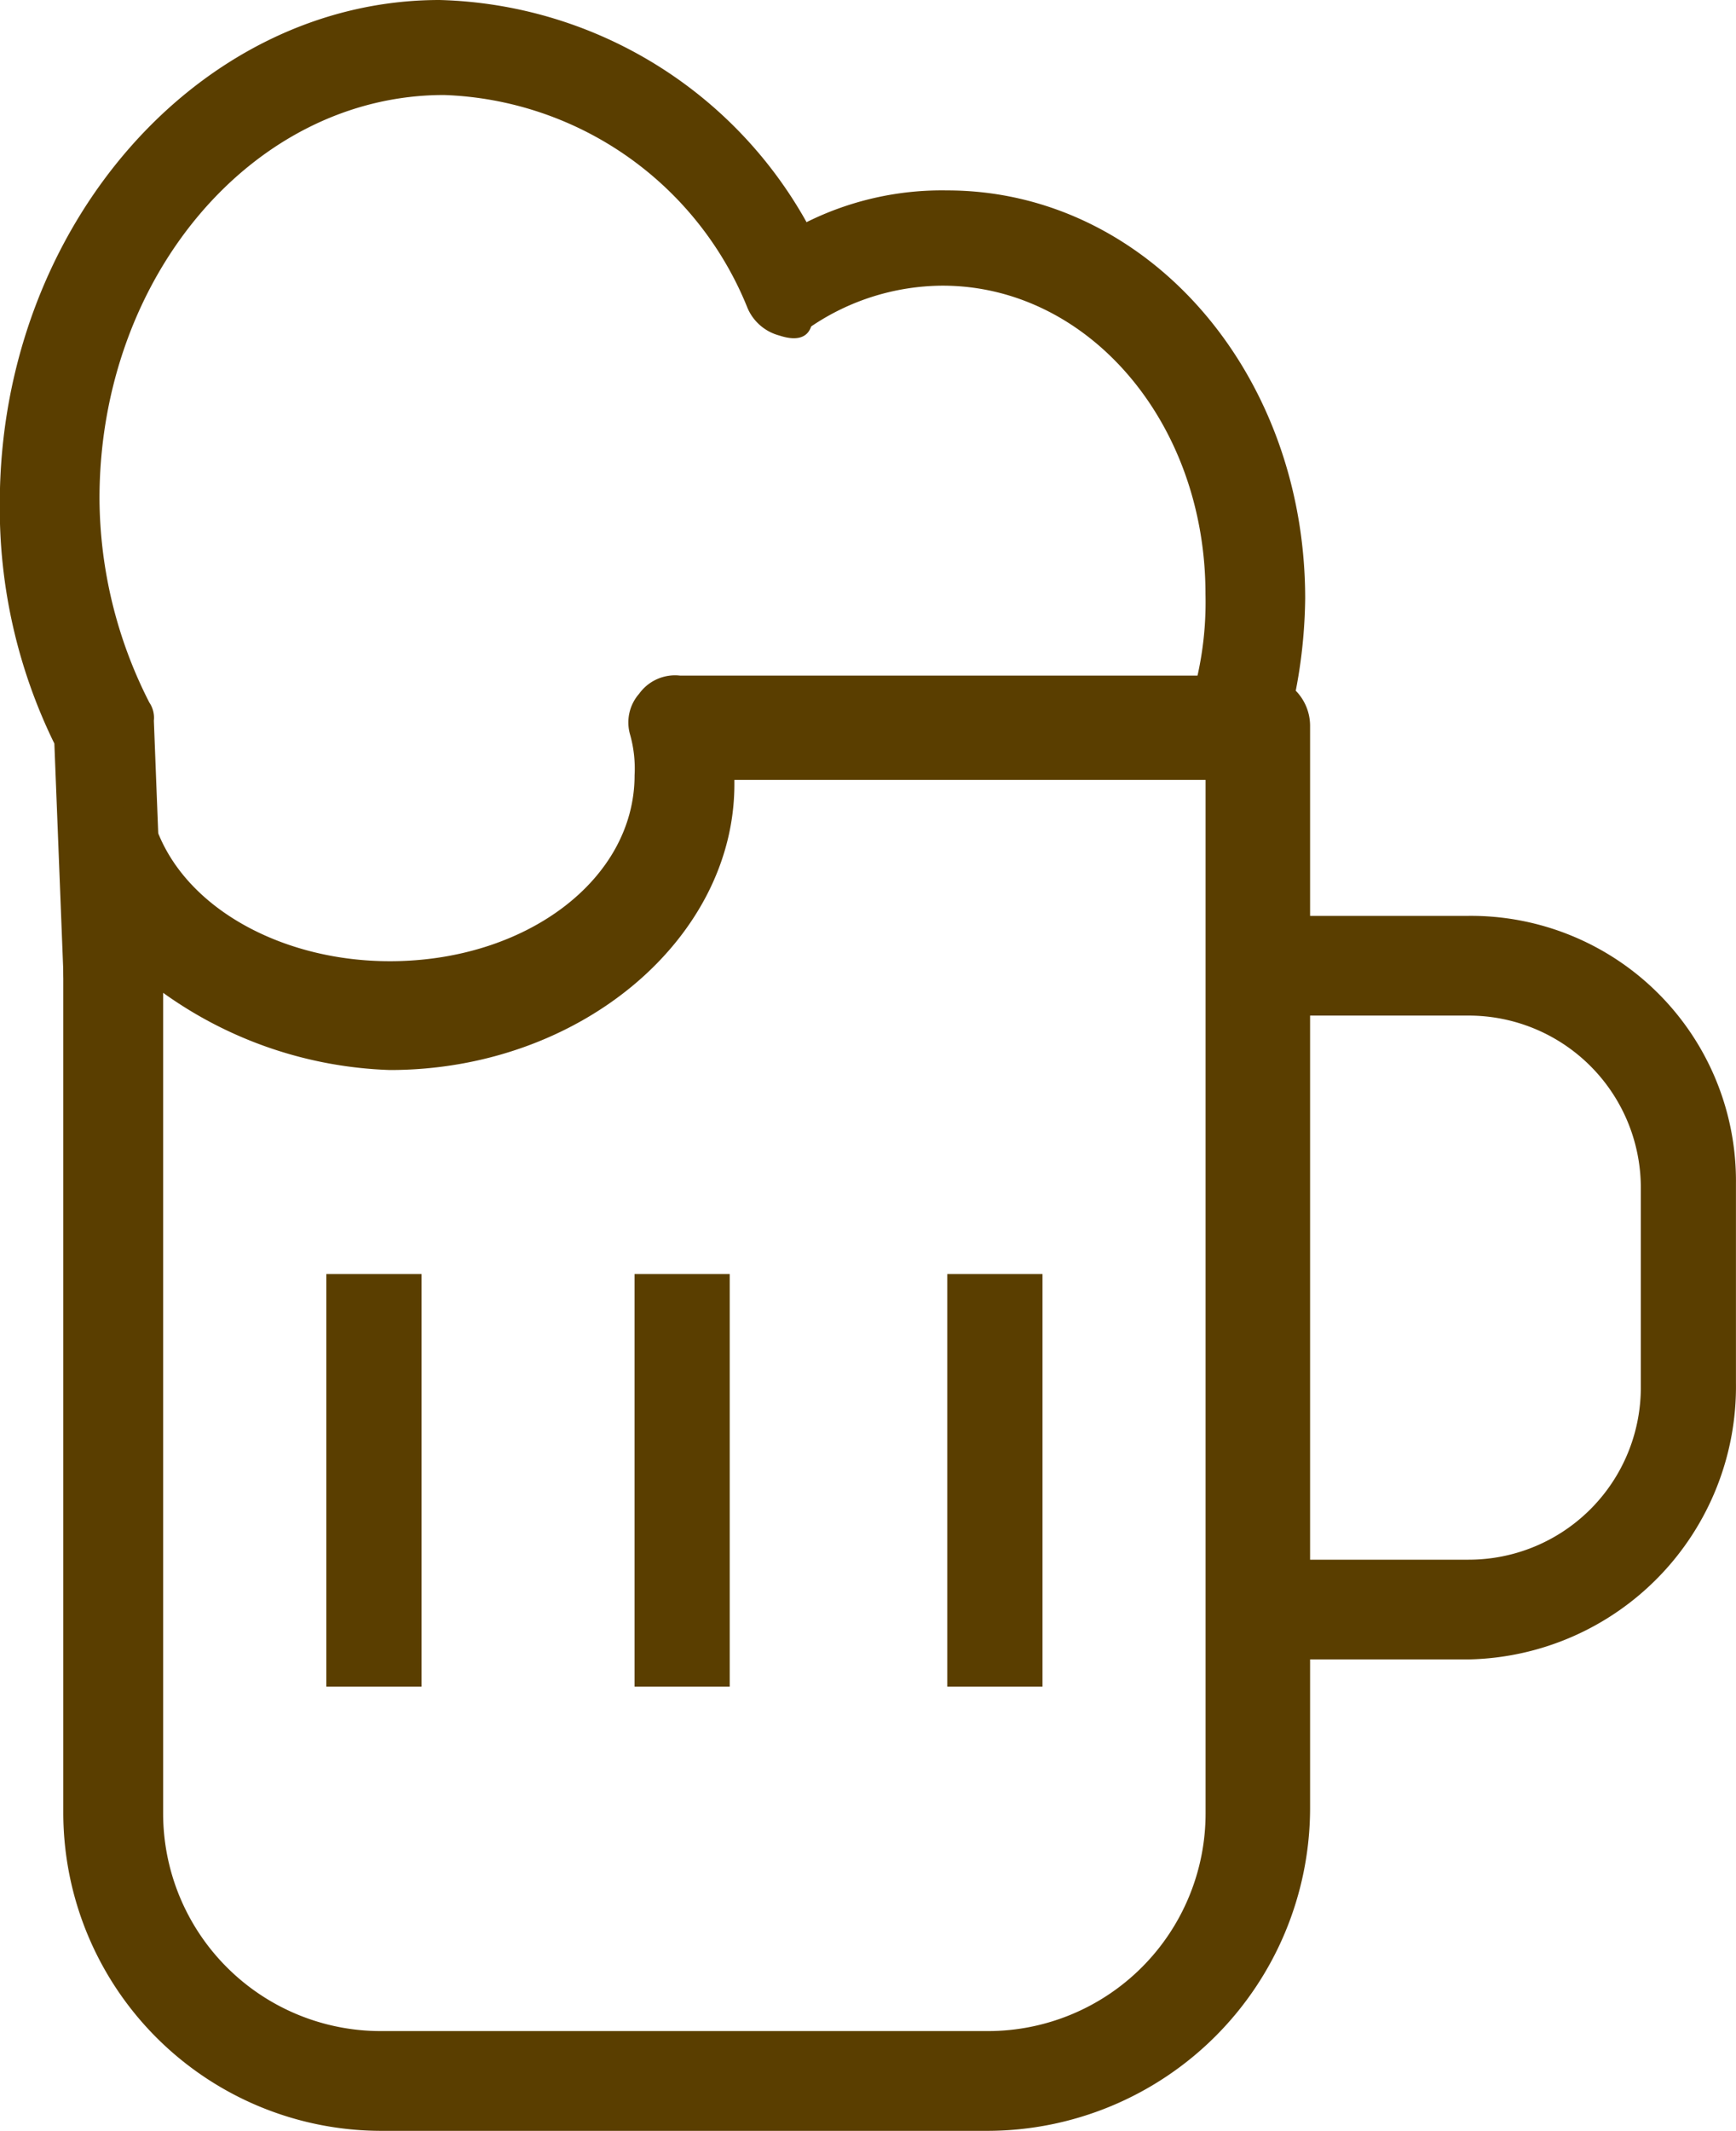 <svg xmlns="http://www.w3.org/2000/svg" width="35" height="42.952" viewBox="0 0 35 42.952">
  <g id="Group_33419" data-name="Group 33419" transform="translate(-126.006 -5.83)">
    <path id="Path_35339" data-name="Path 35339" d="M128.29,26.392a1,1,0,0,1-1.005-.914l-.183-4.661a10.771,10.771,0,0,1-1.1-4.843c0-5.575,4.021-10.144,8.865-10.144a8.735,8.735,0,0,1,7.4,4.478,6.125,6.125,0,0,1,2.833-.64c4.021,0,7.22,3.656,7.22,8.225a10.3,10.3,0,0,1-.457,2.924,1.011,1.011,0,1,1-1.919-.639,6.813,6.813,0,0,0,.366-2.376c0-3.473-2.376-6.214-5.3-6.214a4.761,4.761,0,0,0-2.65.822c-.092.274-.366.274-.64.183a.967.967,0,0,1-.64-.548,6.852,6.852,0,0,0-6.123-4.3c-3.838,0-6.945,3.656-6.945,8.133a9.113,9.113,0,0,0,1.005,4.112.549.549,0,0,1,.091.366L129.3,25.3a1.037,1.037,0,0,1-1,1.1Z" fill="#5a3e00"/>
    <path id="Path_35340" data-name="Path 35340" d="M160.974,209H148.729a6.416,6.416,0,0,1-6.4-6.4V183.323a1.164,1.164,0,0,1,.822-1.005,1.042,1.042,0,0,1,1.1.548c.64,1.553,2.559,2.559,4.661,2.559,2.742,0,4.935-1.645,4.935-3.747a2.527,2.527,0,0,0-.091-.822.876.876,0,0,1,.183-.822.891.891,0,0,1,.822-.366h11.7a1.014,1.014,0,0,1,1.005,1.005v21.841A6.512,6.512,0,0,1,160.974,209Zm-16.632-22.938v16.541a4.388,4.388,0,0,0,4.386,4.386h12.245a4.388,4.388,0,0,0,4.386-4.386V181.77h-9.5v.091c0,3.107-3.107,5.757-6.945,5.757a8.3,8.3,0,0,1-4.569-1.554Z" transform="translate(-15.047 -160.221)" fill="#5a3e00"/>
    <path id="Path_35341" data-name="Path 35341" d="M442.709,256.492h-3.473a1.005,1.005,0,0,1,0-2.01h3.473a3.471,3.471,0,0,0,3.473-3.473v-4.021a3.471,3.471,0,0,0-3.473-3.473h-4.2a1.005,1.005,0,0,1,0-2.01h4.2A5.344,5.344,0,0,1,448.1,246.9v4.021A5.5,5.5,0,0,1,442.709,256.492Z" transform="translate(-287.095 -217.215)" fill="#5a3e00"/>
    <path id="Path_35342" data-name="Path 35342" d="M369.83,333.67h1.919v8.316H369.83Z" transform="translate(-224.725 -302.16)" fill="#5a3e00"/>
    <path id="Path_35343" data-name="Path 35343" d="M289.33,333.67h1.919v8.316H289.33Z" transform="translate(-150.531 -302.16)" fill="#5a3e00"/>
    <path id="Path_35344" data-name="Path 35344" d="M210,333.67h1.919v8.316H210Z" transform="translate(-77.415 -302.16)" fill="#5a3e00"/>
  </g>
</svg>
